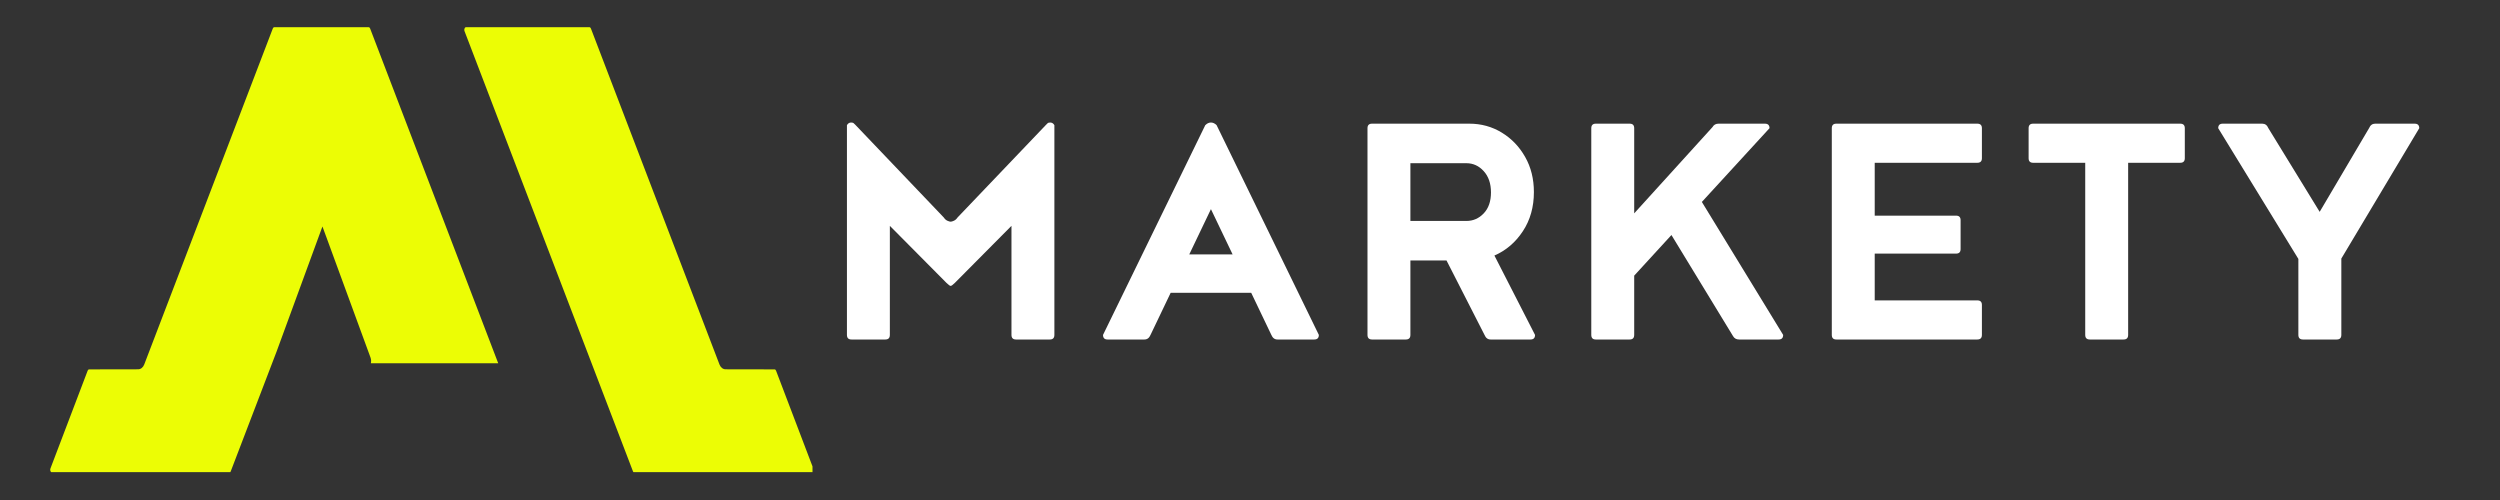 <svg xmlns="http://www.w3.org/2000/svg" xmlns:xlink="http://www.w3.org/1999/xlink" width="1000" zoomAndPan="magnify" viewBox="0 0 750 150" height="200" preserveAspectRatio="xMidYMid meet" version="1.0"><rect x="0" y="0" width="750" height="150" fill="#333333" stroke="none"/><defs><g/><clipPath id="0d43de3325"><path d="M 15 8.141 L 243.75 8.141 L 243.75 141.641 L 15 141.641 Z M 15 8.141 " clip-rule="nonzero"/></clipPath></defs><g clip-path="url(#0d43de3325)"><path fill="#ecfd05" d="M 15.195 141.438 C 15.262 141.559 15.387 141.711 15.566 141.711 L 68.793 141.812 C 68.84 141.812 68.883 141.801 68.922 141.777 L 68.949 141.762 C 69.055 141.703 69.152 141.574 69.215 141.422 L 82.961 105.512 L 96.73 67.945 L 97.969 71.301 L 111.156 107.27 C 111.355 107.82 111.391 108.43 111.254 108.988 L 149.469 108.988 L 115.742 20.852 L 111.035 8.555 C 110.945 8.316 110.781 8.164 110.613 8.164 L 82.266 8.164 C 82.098 8.164 81.93 8.316 81.84 8.555 L 43.262 109.363 C 42.93 110.23 42.219 110.789 41.445 110.789 L 26.719 110.816 C 26.555 110.816 26.387 110.969 26.297 111.203 L 15.141 140.52 C 15.004 140.875 15.078 141.227 15.195 141.438 Z M 190.32 141.812 C 190.152 141.812 189.984 141.656 189.895 141.422 L 143.379 19.852 L 139.359 9.352 C 139.223 8.996 139.297 8.645 139.41 8.438 C 139.48 8.312 139.602 8.164 139.781 8.164 L 176.848 8.164 C 177.016 8.164 177.18 8.316 177.273 8.551 L 215.852 109.367 C 216.184 110.227 216.898 110.789 217.672 110.789 L 232.391 110.816 C 232.559 110.816 232.727 110.969 232.816 111.207 L 243.977 140.52 C 244.109 140.875 244.035 141.227 243.922 141.438 C 243.852 141.562 243.727 141.711 243.547 141.711 L 227.719 141.684 L 227.527 141.773 C 227.477 141.801 227.434 141.812 227.387 141.812 L 190.32 141.812 " fill-opacity="1" fill-rule="nonzero"/></g><g fill="#ffffff" fill-opacity="1"><g transform="translate(246.097, 101.85)"><g><path d="M 9.344 0 C 8.438 0 7.984 -0.457 7.984 -1.375 L 7.984 -64.297 C 8.285 -64.828 8.703 -65.094 9.234 -65.094 C 9.609 -65.094 9.875 -65.016 10.031 -64.859 C 10.188 -64.711 10.379 -64.523 10.609 -64.297 L 37.047 -36.594 C 37.348 -36.133 37.707 -35.812 38.125 -35.625 C 38.551 -35.438 38.879 -35.344 39.109 -35.344 C 39.328 -35.344 39.645 -35.438 40.062 -35.625 C 40.488 -35.812 40.852 -36.133 41.156 -36.594 L 67.609 -64.297 C 67.828 -64.523 68.016 -64.711 68.172 -64.859 C 68.328 -65.016 68.594 -65.094 68.969 -65.094 C 69.5 -65.094 69.914 -64.828 70.219 -64.297 L 70.219 -1.375 C 70.219 -0.457 69.766 0 68.859 0 L 58.703 0 C 57.797 0 57.344 -0.457 57.344 -1.375 L 57.344 -34.094 L 40.359 -16.984 C 39.742 -16.379 39.328 -16.078 39.109 -16.078 C 38.879 -16.078 38.457 -16.379 37.844 -16.984 L 20.859 -34.094 L 20.859 -1.375 C 20.859 -0.457 20.406 0 19.5 0 Z M 9.344 0 "/></g></g></g><g fill="#ffffff" fill-opacity="1"><g transform="translate(328.625, 101.85)"><g><path d="M 3.641 0 C 2.734 0 2.281 -0.457 2.281 -1.375 L 32.953 -64.297 C 33.484 -64.828 34.051 -65.094 34.656 -65.094 C 35.258 -65.094 35.828 -64.828 36.359 -64.297 L 67.031 -1.375 C 67.031 -0.457 66.57 0 65.656 0 L 54.609 0 C 53.773 0 53.164 -0.457 52.781 -1.375 L 46.734 -14.016 L 22.578 -14.016 L 16.531 -1.375 C 16.145 -0.457 15.535 0 14.703 0 Z M 28.156 -25.531 L 41.156 -25.531 L 34.656 -39.109 Z M 28.156 -25.531 "/></g></g></g><g fill="#ffffff" fill-opacity="1"><g transform="translate(402.262, 101.85)"><g><path d="M 9.344 0 C 8.438 0 7.984 -0.457 7.984 -1.375 L 7.984 -63.391 C 7.984 -64.297 8.438 -64.75 9.344 -64.75 L 38.531 -64.75 C 42.102 -64.75 45.352 -63.852 48.281 -62.062 C 51.207 -60.281 53.539 -57.848 55.281 -54.766 C 57.031 -51.691 57.906 -48.18 57.906 -44.234 C 57.906 -39.742 56.801 -35.828 54.594 -32.484 C 52.395 -29.141 49.551 -26.707 46.062 -25.188 L 58.25 -1.375 C 58.25 -0.457 57.797 0 56.891 0 L 44.922 0 C 44.078 0 43.469 -0.457 43.094 -1.375 L 31.688 -23.719 L 20.859 -23.719 L 20.859 -1.375 C 20.859 -0.457 20.406 0 19.5 0 Z M 20.859 -35.562 L 37.625 -35.562 C 39.676 -35.562 41.422 -36.32 42.859 -37.844 C 44.305 -39.363 45.031 -41.457 45.031 -44.125 C 45.031 -46.781 44.305 -48.906 42.859 -50.5 C 41.422 -52.094 39.676 -52.891 37.625 -52.891 L 20.859 -52.891 Z M 20.859 -35.562 "/></g></g></g><g fill="#ffffff" fill-opacity="1"><g transform="translate(469.401, 101.85)"><g><path d="M 9.344 0 C 8.438 0 7.984 -0.457 7.984 -1.375 L 7.984 -63.391 C 7.984 -64.297 8.438 -64.75 9.344 -64.75 L 19.5 -64.75 C 20.406 -64.75 20.859 -64.297 20.859 -63.391 L 20.859 -37.844 L 44.344 -63.719 C 44.727 -64.406 45.336 -64.75 46.172 -64.75 L 60.078 -64.75 C 60.992 -64.75 61.453 -64.297 61.453 -63.391 L 41.156 -41.266 L 65.547 -1.375 C 65.547 -0.457 65.094 0 64.188 0 L 52.328 0 C 51.492 0 50.883 -0.344 50.5 -1.031 L 32.031 -31.344 L 20.859 -19.156 L 20.859 -1.375 C 20.859 -0.457 20.406 0 19.5 0 Z M 9.344 0 "/></g></g></g><g fill="#ffffff" fill-opacity="1"><g transform="translate(541.556, 101.85)"><g><path d="M 9.344 0 C 8.438 0 7.984 -0.457 7.984 -1.375 L 7.984 -63.391 C 7.984 -64.297 8.438 -64.75 9.344 -64.75 L 51.641 -64.75 C 52.555 -64.75 53.016 -64.297 53.016 -63.391 L 53.016 -54.375 C 53.016 -53.469 52.555 -53.016 51.641 -53.016 L 20.859 -53.016 L 20.859 -37.156 L 45.266 -37.156 C 46.172 -37.156 46.625 -36.703 46.625 -35.797 L 46.625 -27.125 C 46.625 -26.219 46.172 -25.766 45.266 -25.766 L 20.859 -25.766 L 20.859 -11.734 L 51.641 -11.734 C 52.555 -11.734 53.016 -11.281 53.016 -10.375 L 53.016 -1.375 C 53.016 -0.457 52.555 0 51.641 0 Z M 9.344 0 "/></g></g></g><g fill="#ffffff" fill-opacity="1"><g transform="translate(605.162, 101.85)"><g><path d="M 21.781 0 C 20.863 0 20.406 -0.457 20.406 -1.375 L 20.406 -53.016 L 4.781 -53.016 C 3.875 -53.016 3.422 -53.469 3.422 -54.375 L 3.422 -63.391 C 3.422 -64.297 3.875 -64.75 4.781 -64.75 L 48.906 -64.75 C 49.82 -64.75 50.281 -64.297 50.281 -63.391 L 50.281 -54.375 C 50.281 -53.469 49.82 -53.016 48.906 -53.016 L 33.281 -53.016 L 33.281 -1.375 C 33.281 -0.457 32.828 0 31.922 0 Z M 21.781 0 "/></g></g></g><g fill="#ffffff" fill-opacity="1"><g transform="translate(663.182, 101.85)"><g><path d="M 27.703 0 C 26.785 0 26.328 -0.457 26.328 -1.375 L 26.328 -24.172 L 2.281 -63.391 C 2.281 -64.297 2.734 -64.75 3.641 -64.75 L 15.5 -64.75 C 16.344 -64.75 16.953 -64.297 17.328 -63.391 L 32.719 -38.297 L 47.531 -63.391 C 47.914 -64.297 48.523 -64.75 49.359 -64.75 L 61.219 -64.75 C 62.133 -64.75 62.594 -64.297 62.594 -63.391 L 39.219 -24.281 L 39.219 -1.375 C 39.219 -0.457 38.758 0 37.844 0 Z M 27.703 0 "/></g></g></g></svg>